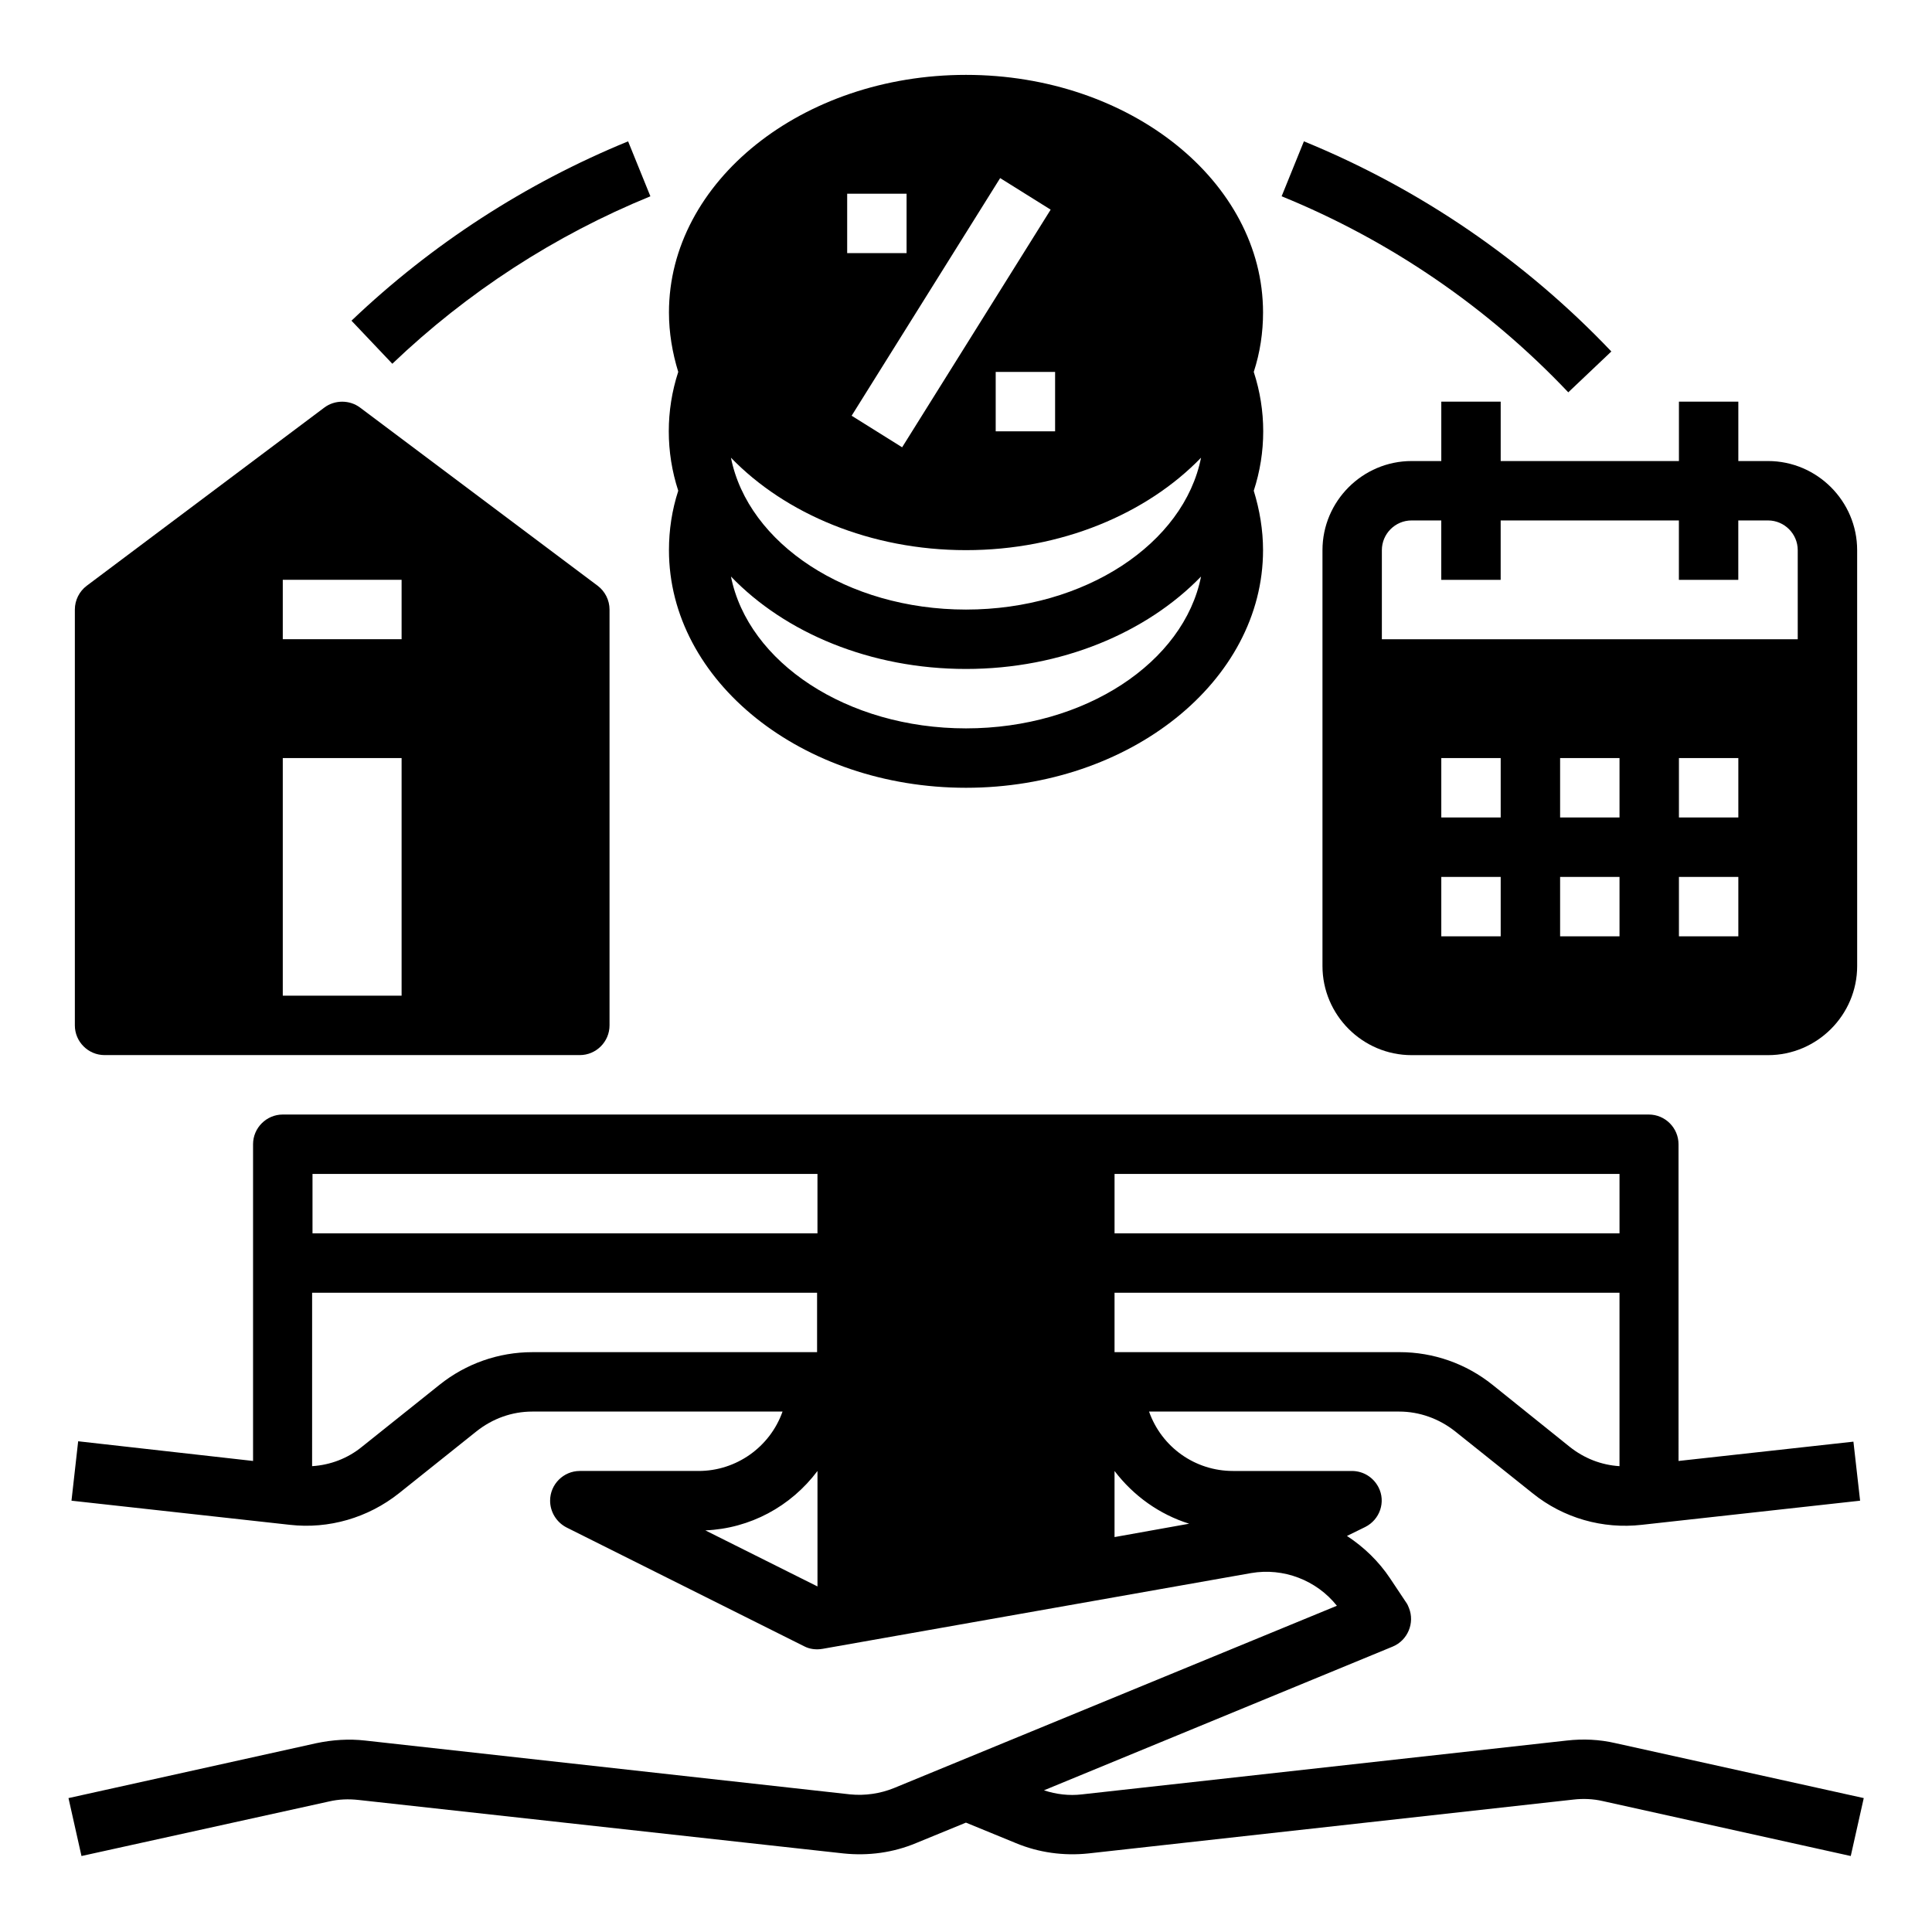 <?xml version="1.0" encoding="UTF-8"?>
<!-- Uploaded to: SVG Find, www.svgrepo.com, Generator: SVG Find Mixer Tools -->
<svg fill="#000000" width="800px" height="800px" version="1.1" viewBox="144 144 512 512" xmlns="http://www.w3.org/2000/svg">
 <g>
  <path d="m572.1 605.95c-4.231-0.984-8.562-1.18-12.891-0.688l-128.51 14.27c-3.344 0.395-6.789 0-10.035-1.082l92.398-38.082c4.035-1.672 5.902-6.297 4.328-10.234-0.195-0.492-0.395-0.984-0.688-1.379l-4.328-6.496c-2.953-4.43-6.887-8.266-11.414-11.219l4.82-2.363c3.938-1.969 5.512-6.691 3.543-10.527-1.379-2.656-4.035-4.328-7.086-4.328h-31.488c-10.035 0-18.895-6.297-22.238-15.742h66.32c5.312 0 10.527 1.871 14.762 5.215l20.566 16.434c8.168 6.594 18.598 9.543 28.93 8.363l57.859-6.394-1.77-15.645-46.348 5.117-0.004-83.938c0-4.328-3.543-7.871-7.871-7.871h-362.02c-4.328 0-7.871 3.543-7.871 7.871v83.934l-46.348-5.215-1.77 15.746 57.859 6.394c10.332 1.18 20.762-1.871 28.93-8.363l20.566-16.434c4.231-3.344 9.348-5.215 14.762-5.215h66.32c-3.344 9.445-12.301 15.742-22.238 15.742h-31.488c-4.328 0-7.871 3.543-7.871 7.871 0 2.953 1.672 5.707 4.328 7.086l62.977 31.488c1.477 0.789 3.246 0.984 4.922 0.688l113.55-20.074c8.562-1.477 17.32 1.871 22.73 8.66l-117.39 48.316c-3.641 1.477-7.676 2.066-11.609 1.672l-128.52-14.266c-4.328-0.492-8.66-0.195-12.891 0.688l-65.73 14.562 3.445 15.352 65.633-14.465c2.559-0.59 5.117-0.688 7.773-0.395l128.51 14.172c6.594 0.688 13.188-0.195 19.285-2.754l13.188-5.41 13.188 5.41c6.102 2.559 12.793 3.445 19.285 2.754l128.51-14.27c2.559-0.297 5.215-0.195 7.773 0.395l65.73 14.562 3.445-15.352zm-112.96-58.152-19.777 3.543v-17.516c5.019 6.59 11.906 11.512 19.777 13.973zm80.395-36.805c-6.988-5.609-15.645-8.66-24.602-8.66l-75.57 0.004v-15.742h133.82v45.953c-4.82-0.297-9.348-2.066-13.188-5.117zm33.652-40.145h-133.82v-15.742h133.82zm-212.55-15.746v15.742l-133.82 0.004v-15.742zm-75.57 47.234c-8.953 0-17.613 3.051-24.602 8.66l-20.566 16.434c-3.738 3.051-8.363 4.82-13.188 5.117l0.004-45.957h133.82v15.742zm45.855 47.23c11.809-0.492 22.633-6.297 29.719-15.742v30.602z"/>
  <path d="m400 352.77c43.395 0 78.719-28.242 78.719-62.977 0-5.312-0.887-10.629-2.461-15.742 3.344-10.234 3.344-21.254 0-31.488 1.672-5.117 2.461-10.43 2.461-15.742 0-34.734-35.324-62.977-78.719-62.977s-78.719 28.242-78.719 62.977c0 5.312 0.887 10.629 2.461 15.742-3.344 10.234-3.344 21.254 0 31.488-1.672 5.117-2.461 10.43-2.461 15.742-0.004 34.738 35.324 62.977 78.719 62.977zm0-15.742c-31.586 0-57.762-17.516-62.289-40.246 14.367 14.957 37 24.5 62.289 24.5s47.922-9.645 62.289-24.5c-4.531 22.73-30.703 40.246-62.289 40.246zm9.051-145.83 13.383 8.363-39.359 62.977-13.383-8.363zm14.562 51.367v15.742h-15.742v-15.742zm-55.102-47.234h15.742v15.742h-15.742zm31.488 94.465c25.289 0 47.922-9.645 62.289-24.5-4.527 22.73-30.699 40.246-62.289 40.246-31.586 0-57.762-17.516-62.289-40.246 14.367 14.859 37 24.5 62.289 24.5z"/>
  <path d="m559.61 247.97 11.414-10.824c-22.93-24.105-50.676-43.098-81.477-55.691l-5.902 14.562c28.73 11.707 54.609 29.422 75.965 51.953z"/>
  <path d="m316.36 196.02-5.906-14.562c-27.16 11.121-52.055 27.258-73.309 47.527l10.824 11.414c19.879-18.992 43.102-34.047 68.391-44.379z"/>
  <path d="m171.71 423.61h125.95c4.328 0 7.871-3.543 7.871-7.871v-110.21c0-2.461-1.18-4.82-3.148-6.297l-62.977-47.23c-2.754-2.066-6.691-2.066-9.445 0l-62.977 47.23c-1.969 1.477-3.148 3.836-3.148 6.297v110.21c-0.004 4.328 3.539 7.871 7.871 7.871zm47.23-125.95h31.488v15.742h-31.488zm0 47.23h31.488v62.977h-31.488z"/>
  <path d="m541.7 266.18v-15.742h-15.742v15.742h-7.871c-12.988 0-23.617 10.629-23.617 23.617v110.21c0 12.988 10.629 23.617 23.617 23.617h94.465c12.988 0 23.617-10.629 23.617-23.617l-0.004-110.21c0-12.988-10.629-23.617-23.617-23.617h-7.871v-15.742h-15.742v15.742zm0 125.95h-15.742v-15.742h15.742zm0-31.488h-15.742v-15.742h15.742zm31.488 31.488h-15.742v-15.742h15.742zm0-31.488h-15.742v-15.742h15.742zm31.488 31.488h-15.742v-15.742h15.742zm0-31.488h-15.742v-15.742h15.742zm7.871-78.719c4.328 0 7.871 3.543 7.871 7.871v23.617h-110.21v-23.617c0-4.328 3.543-7.871 7.871-7.871h7.871v15.742h15.742v-15.742h47.23v15.742h15.742v-15.742z"/>
 </g>
</svg>